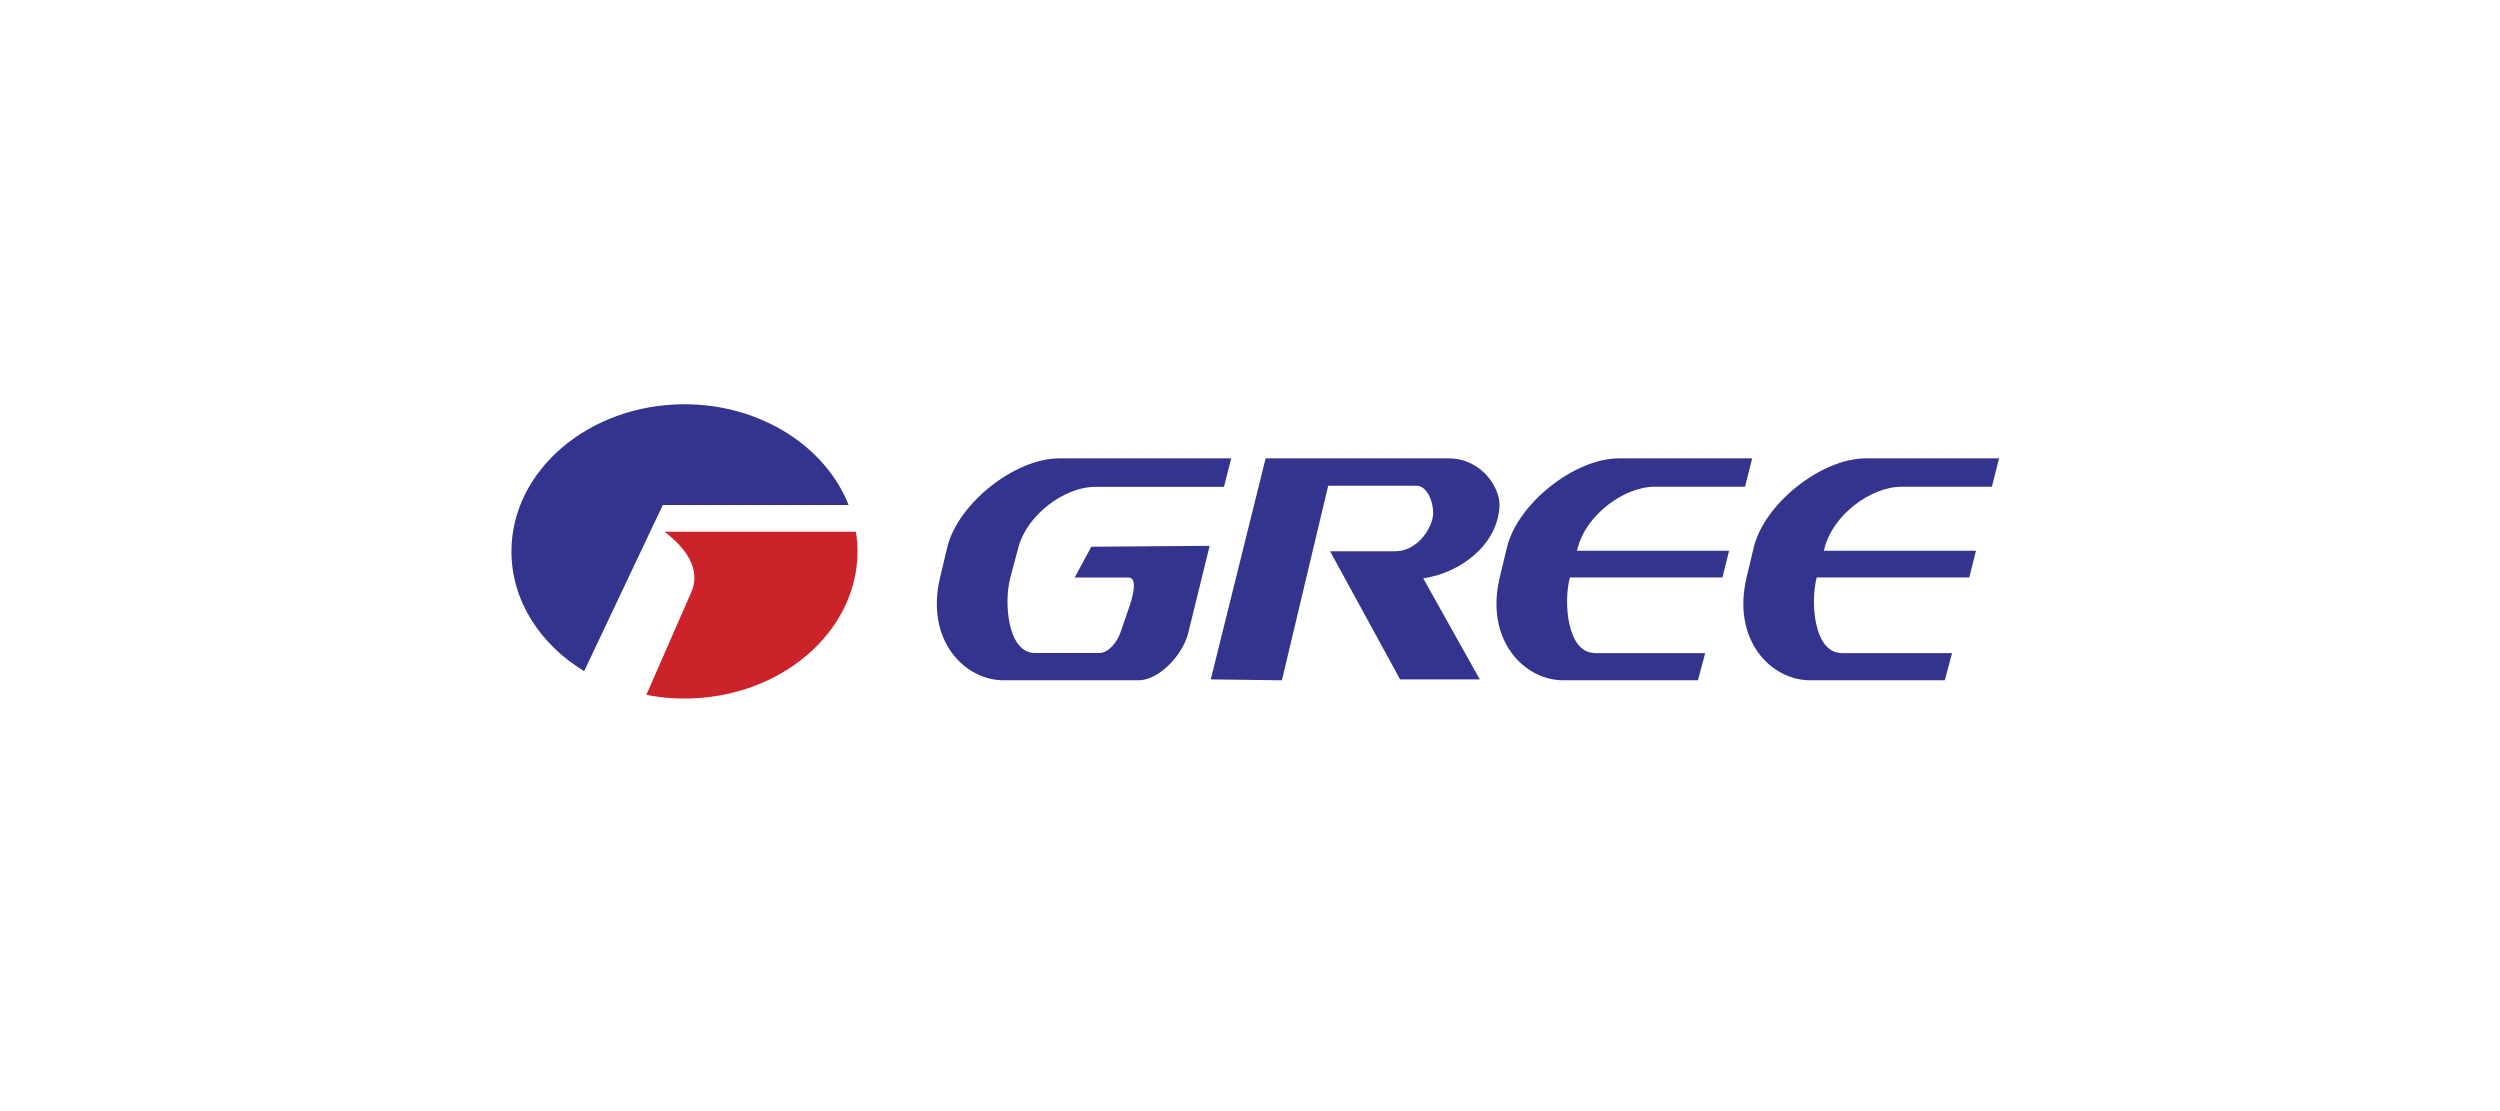 <?xml version="1.0" encoding="UTF-8"?>
<svg id="_图层_2" data-name="图层 2" xmlns="http://www.w3.org/2000/svg" xmlns:xlink="http://www.w3.org/1999/xlink" viewBox="0 0 224.61 99.81">
  <defs>
    <style>
      .cls-1 {
        fill: none;
      }

      .cls-2 {
        fill: #33348e;
      }

      .cls-2, .cls-3 {
        fill-rule: evenodd;
      }

      .cls-3 {
        fill: #cc2229;
      }

      .cls-4 {
        clip-path: url(#clippath);
      }
    </style>
    <clipPath id="clippath">
      <rect class="cls-1" width="224.61" height="99.81"/>
    </clipPath>
  </defs>
  <g id="_图层_1-2" data-name="图层 1">
    <g class="cls-4">
      <g>
        <path class="cls-2" d="M61.49,36.32c6.85,0,12.69,3.8,14.75,9.05h-16.69l-7.07,14.93c-3.95-2.4-6.53-6.33-6.53-10.76,0-7.28,6.98-13.22,15.55-13.22Z"/>
        <path class="cls-3" d="M76.9,47.78c.09.58.14,1.16.14,1.76,0,7.28-6.98,13.22-15.55,13.22-1.18,0-2.32-.11-3.42-.33l4.04-9.23c.85-1.95-.33-3.85-2.41-5.43h17.2Z"/>
        <path class="cls-2" d="M110.59,41.18h-15.4c-4.06,0-9.16,4.11-10.09,8.01l-.64,2.69c-1.34,5.61,2.17,9.24,5.72,9.24h12.09c1.92,0,4.02-2.35,4.48-4.23l1.93-7.85-10.63.08-1.5,2.77h4.85c.8,0,.4,1.62.14,2.39l-.87,2.54c-.29.83-1.05,1.85-1.92,1.85h-5.77c-2.43,0-2.83-4.49-2.19-6.85l.72-2.69c.75-2.79,4.04-5.39,6.91-5.39h11.55l.64-2.54h0ZM179.59,41.18h-11.94c-4.05,0-9.16,4.11-10.09,8.01l-.64,2.69c-1.34,5.61,2.17,9.24,5.72,9.24h12.09l.65-2.44h-10v-.02c-2.36-.07-2.76-4.42-2.16-6.78h13.71l.6-2.4h-13.67l.1-.36c.75-2.79,4.04-5.39,6.91-5.39h8.09c.21-.85.43-1.69.64-2.54h0ZM157.42,41.18h-11.94c-4.06,0-9.16,4.11-10.09,8.01l-.65,2.69c-1.34,5.61,2.17,9.24,5.72,9.24h12.09l.65-2.44h-10v-.02c-2.35-.07-2.76-4.42-2.16-6.78h13.71l.6-2.4h-13.67l.1-.36c.75-2.79,4.05-5.39,6.91-5.39h8.09c.21-.85.43-1.69.64-2.54h0ZM113.71,41.18l-4.93,19.86,6.39.08,4.16-17.48h7.93c1.07,0,1.65,1.8,1.46,2.85-.22,1.2-1.48,3.04-3.39,3.04h-5.83l6.29,11.51h7.16l-5.08-9.08c3.31-.48,6.67-2.98,6.85-6.47.09-1.69-1.65-4.31-4.56-4.31h-16.46s0,0,0,0Z"/>
      </g>
    </g>
  </g>
</svg>